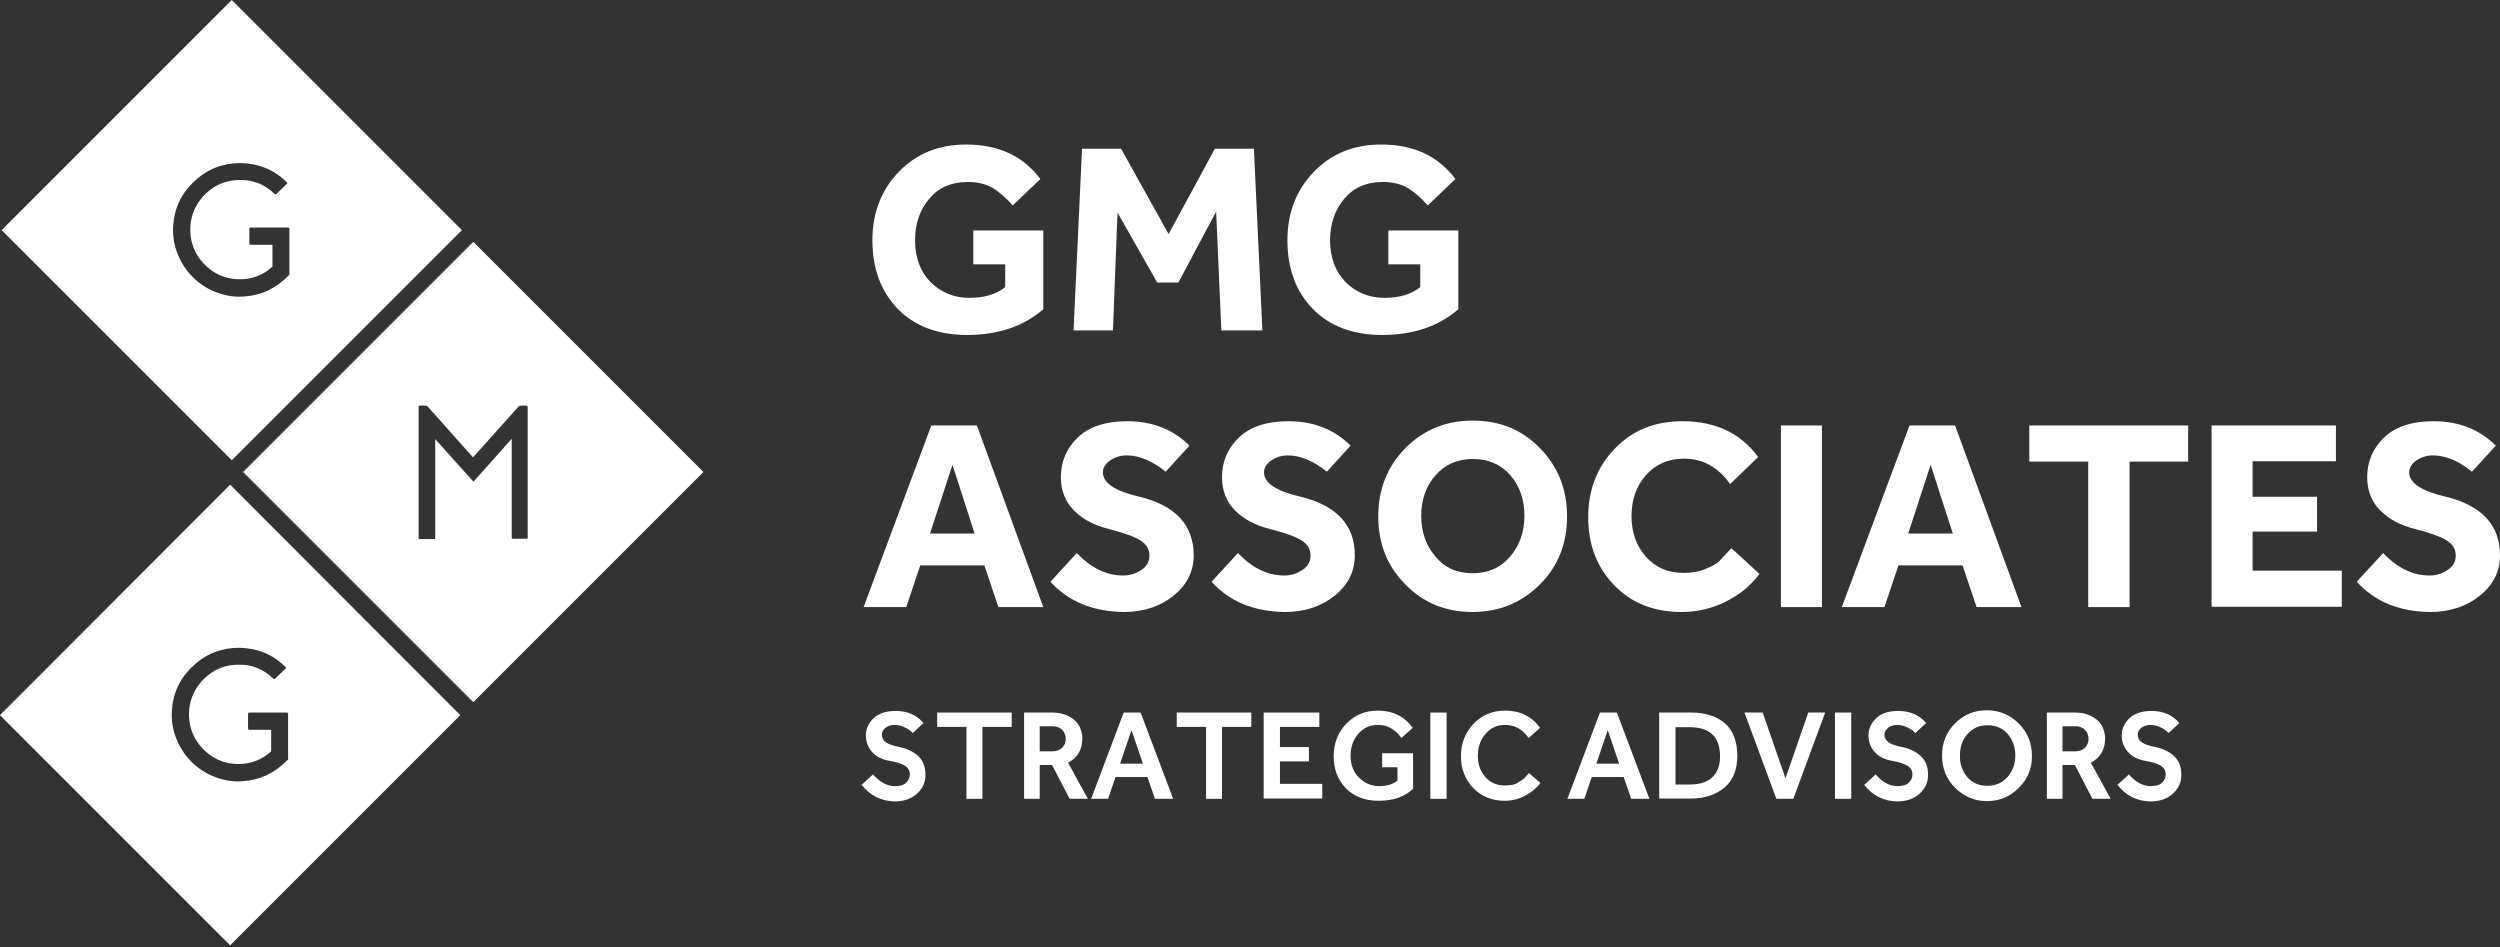 <svg xmlns="http://www.w3.org/2000/svg" xmlns:xlink="http://www.w3.org/1999/xlink" xmlns:serif="http://www.serif.com/" width="100%" height="100%" viewBox="0 0 768 291" xml:space="preserve" style="fill-rule:evenodd;clip-rule:evenodd;stroke-linejoin:round;stroke-miterlimit:2;"><rect x="0" y="0" width="768" height="291" fill="#333333" stroke="none"/>    <g transform="matrix(1,0,0,1,-116,-354.8)">        <g>            <g>                <path d="M415,436L415,425.6L436.5,425.6L436.5,449.8C430.5,455 422.7,457.7 413.1,457.7C404.1,457.7 397,455 391.8,449.7C386.6,444.3 384,437.3 384,428.6C384,420.2 386.7,413.2 392.1,407.6C397.5,402 404.4,399.2 412.8,399.2C422.7,399.2 430.3,402.7 435.6,409.8L427.1,417.9C425.1,415.6 423,413.8 420.9,412.5C418.8,411.3 416.2,410.7 413.3,410.7C408.3,410.7 404.4,412.4 401.5,415.8C398.6,419.2 397.1,423.5 397.1,428.6C397.1,433.9 398.7,438.2 401.8,441.4C405,444.6 409,446.3 413.8,446.3C418.4,446.3 422.1,445.2 424.8,443L424.8,436L415,436Z" style="fill:white;fill-rule:nonzero;"></path>                <path d="M445.8,456.3L448.4,400.5L460.4,400.5L475,426.7L489.2,400.5L501.2,400.5L503.8,456.3L491.2,456.3L489.6,419.8L478,441.6L471.5,441.6L459.3,420.1L457.9,456.3L445.8,456.3Z" style="fill:white;fill-rule:nonzero;"></path>                <path d="M542.5,436L542.5,425.6L564,425.6L564,449.8C558,455 550.2,457.7 540.6,457.7C531.6,457.7 524.5,455 519.3,449.7C514.1,444.4 511.5,437.3 511.5,428.6C511.5,420.2 514.2,413.2 519.6,407.6C525,402 531.9,399.2 540.3,399.2C550.2,399.2 557.8,402.7 563.1,409.8L554.6,417.9C552.6,415.6 550.5,413.8 548.4,412.5C546.3,411.3 543.7,410.7 540.8,410.7C535.8,410.7 531.9,412.4 529,415.8C526.1,419.2 524.6,423.5 524.6,428.6C524.6,433.9 526.2,438.2 529.3,441.4C532.5,444.6 536.5,446.3 541.3,446.3C545.9,446.3 549.6,445.2 552.3,443L552.3,436L542.5,436Z" style="fill:white;fill-rule:nonzero;"></path>                <path d="M381.3,541.3L402.1,485.5L416.1,485.5L436.5,541.3L422.7,541.3L418.4,528.5L398.7,528.5L394.4,541.3L381.3,541.3ZM401.7,518.7L415.4,518.7L408.6,497.6L401.7,518.7Z" style="fill:white;fill-rule:nonzero;"></path>                <path d="M438.7,533.5L446.8,524.7C451.2,529.3 455.9,531.6 461.1,531.6C463.1,531.6 464.9,531 466.6,529.9C468.3,528.8 469.1,527.3 469.1,525.5C469.1,523.5 468.2,522 466.3,520.8C464.4,519.6 461.2,518.5 456.6,517.3C452.1,516.2 448.6,514.3 445.9,511.6C443.2,508.9 441.9,505.4 441.9,501.4C441.9,496.5 443.7,492.4 447.2,489.1C450.7,485.8 455.8,484.2 462.3,484.2C470,484.2 476.4,486.7 481.4,491.7L474.1,499.7C470,496.4 466,494.7 462.1,494.7C460.3,494.7 458.6,495.2 457.1,496.2C455.6,497.2 454.8,498.5 454.8,499.9C454.8,503.2 458.6,505.7 466.1,507.4C477.1,510.1 482.7,516.1 482.7,525.4C482.7,530.4 480.6,534.5 476.5,537.8C472.4,541.1 467.3,542.8 461.3,542.8C451.8,542.7 444.2,539.6 438.7,533.5Z" style="fill:white;fill-rule:nonzero;"></path>                <path d="M488.2,533.5L496.3,524.7C500.7,529.3 505.4,531.6 510.6,531.6C512.6,531.6 514.4,531 516.1,529.9C517.8,528.8 518.6,527.3 518.6,525.5C518.6,523.5 517.7,522 515.8,520.8C513.9,519.6 510.7,518.5 506.1,517.3C501.6,516.2 498.1,514.3 495.4,511.6C492.7,508.9 491.4,505.4 491.4,501.4C491.4,496.5 493.2,492.4 496.7,489.1C500.2,485.8 505.3,484.2 511.8,484.2C519.5,484.2 525.9,486.7 530.9,491.7L523.6,499.7C519.5,496.4 515.5,494.7 511.6,494.7C509.8,494.7 508.1,495.2 506.6,496.2C505.1,497.2 504.3,498.5 504.3,499.9C504.3,503.2 508.1,505.7 515.6,507.4C526.6,510.1 532.2,516.1 532.2,525.4C532.2,530.4 530.1,534.5 526,537.8C521.9,541.1 516.8,542.8 510.8,542.8C501.2,542.7 493.7,539.6 488.2,533.5Z" style="fill:white;fill-rule:nonzero;"></path>                <path d="M589.1,534.3C583.5,539.9 576.6,542.8 568.4,542.8C560.1,542.8 553.2,540 547.7,534.3C542.1,528.7 539.4,521.7 539.4,513.4C539.4,505.1 542.2,498.1 547.7,492.5C553.2,486.9 560.2,484 568.4,484C576.7,484 583.6,486.8 589.1,492.5C594.6,498.1 597.4,505.1 597.4,513.4C597.4,521.7 594.7,528.7 589.1,534.3ZM568.4,530.9C573.1,530.9 577,529.2 579.9,525.8C582.8,522.4 584.3,518.2 584.3,513.3C584.3,508.3 582.9,504.2 580,500.8C577.1,497.5 573.3,495.8 568.5,495.8C563.7,495.8 559.9,497.5 557,500.8C554.1,504.1 552.6,508.3 552.6,513.3C552.6,518.3 554.1,522.4 557,525.8C559.8,529.2 563.6,530.9 568.4,530.9Z" style="fill:white;fill-rule:nonzero;"></path>                <path d="M647.9,523.2L656.5,531.1C654,534.5 650.7,537.3 646.4,539.5C642.1,541.7 637.5,542.8 632.6,542.8C624.1,542.8 617.2,540.1 611.9,534.6C606.6,529.1 603.9,522.2 603.9,513.7C603.9,505.3 606.6,498.3 612,492.7C617.4,487 624.3,484.2 632.8,484.2C643,484.2 650.8,487.9 656.1,495.2L647.5,503.5C643.8,498.3 639.1,495.7 633.4,495.7C628.5,495.7 624.6,497.4 621.6,500.8C618.6,504.2 617.2,508.4 617.2,513.4C617.2,518.4 618.7,522.5 621.6,525.8C624.5,529.1 628.4,530.8 633.2,530.8C635.7,530.8 638,530.4 639.9,529.6C641.9,528.8 643.3,528 644.3,527.1C645.1,526.1 646.4,524.8 647.9,523.2Z" style="fill:white;fill-rule:nonzero;"></path>                <rect x="663.1" y="485.5" width="12.6" height="55.8" style="fill:white;fill-rule:nonzero;"></rect>                <path d="M681.8,541.3L702.6,485.5L716.6,485.5L737,541.3L723.2,541.3L718.9,528.5L699.2,528.5L694.9,541.3L681.8,541.3ZM702.2,518.7L715.9,518.7L709.1,497.6L702.2,518.7Z" style="fill:white;fill-rule:nonzero;"></path>                <path d="M757.5,541.3L757.5,496.6L739.4,496.6L739.4,485.5L788.2,485.5L788.2,496.6L770.2,496.6L770.2,541.3L757.5,541.3Z" style="fill:white;fill-rule:nonzero;"></path>                <path d="M795.4,541.3L795.4,485.5L833.6,485.5L833.6,496.5L808,496.5L808,507.4L827.8,507.4L827.8,518.1L808,518.1L808,530.1L835.4,530.1L835.4,541.2L795.4,541.2L795.4,541.3Z" style="fill:white;fill-rule:nonzero;"></path>                <path d="M840,533.5L848.1,524.7C852.5,529.3 857.2,531.6 862.4,531.6C864.4,531.6 866.2,531 867.9,529.9C869.6,528.8 870.4,527.3 870.4,525.5C870.4,523.5 869.5,522 867.6,520.8C865.7,519.6 862.5,518.5 857.9,517.3C853.4,516.2 849.9,514.3 847.2,511.6C844.5,508.9 843.2,505.4 843.2,501.4C843.2,496.5 845,492.4 848.5,489.1C852,485.8 857.1,484.2 863.6,484.2C871.3,484.2 877.7,486.7 882.7,491.7L875.4,499.7C871.3,496.4 867.3,494.7 863.4,494.7C861.6,494.7 859.9,495.2 858.4,496.2C856.9,497.2 856.1,498.5 856.1,499.9C856.1,503.2 859.9,505.7 867.4,507.4C878.4,510.1 884,516.1 884,525.4C884,530.4 881.9,534.5 877.8,537.8C873.7,541.1 868.6,542.8 862.6,542.8C853,542.7 845.5,539.6 840,533.5Z" style="fill:white;fill-rule:nonzero;"></path>            </g>            <g>                <path d="M380.7,595.9L384.2,592.7C386.3,595.1 388.5,596.3 390.9,596.3C392.4,596.3 393.6,596 394.3,595.3C395.1,594.6 395.5,593.7 395.5,592.7C395.5,591.6 395,590.7 394.1,590.1C393.2,589.5 391.5,588.9 389.1,588.5C386.8,588.1 385,587.1 383.8,585.7C382.6,584.3 382,582.6 382,580.8C382,578.7 382.8,576.9 384.4,575.4C386,573.9 388.3,573.2 391.2,573.2C394.7,573.2 397.5,574.4 399.6,576.8L399.7,576.9L396.4,580L396,579.6C395.8,579.4 395.6,579.2 395.4,579.1C395.2,579 395,578.8 394.6,578.6C394.2,578.4 393.9,578.2 393.6,578.1C393.3,578 392.9,577.8 392.4,577.7C391.9,577.6 391.5,577.5 391,577.5C389.7,577.5 388.7,577.8 388,578.4C387.3,579 386.9,579.7 386.9,580.4C386.9,581.4 387.3,582.2 388.1,582.8C388.9,583.4 390.3,583.9 392.4,584.3C394.7,584.8 396.6,585.7 398.1,587.1C399.6,588.5 400.3,590.4 400.3,592.9C400.3,595.2 399.4,597.1 397.6,598.7C395.8,600.3 393.5,601 390.8,601C386.8,600.9 383.4,599.3 380.7,595.9Z" style="fill:white;fill-rule:nonzero;"></path>                <path d="M412.9,600.2L412.9,578.1L403.9,578.1L403.9,573.7L426.8,573.7L426.8,578.1L417.8,578.1L417.8,600.2L412.9,600.2Z" style="fill:white;fill-rule:nonzero;"></path>                <path d="M430.6,600.2L430.6,573.7L439.4,573.7C441,573.7 442.4,574 443.6,574.5C444.8,575 445.8,575.7 446.5,576.4C447.2,577.1 447.7,578 448,578.9C448.3,579.8 448.5,580.7 448.5,581.6C448.5,585.1 447,587.6 444.1,589.1L450.2,600.2L444.6,600.2L439.2,589.8L435.4,589.8L435.4,600.2L430.6,600.2ZM435.4,585.6L439.4,585.6C440.6,585.6 441.6,585.2 442.3,584.5C443,583.8 443.4,582.9 443.4,581.8C443.4,580.7 443,579.7 442.3,579C441.6,578.3 440.6,577.9 439.4,577.9L435.4,577.9L435.4,585.6Z" style="fill:white;fill-rule:nonzero;"></path>                <path d="M451.2,600.2L461.2,573.7L466.4,573.7L476.4,600.2L470.8,600.2L468.5,593.5L458.7,593.5L456.4,600.2L451.2,600.2ZM460.1,589.4L467.1,589.4L463.6,579.1L460.1,589.4Z" style="fill:white;fill-rule:nonzero;"></path>                <path d="M486.5,600.2L486.5,578.1L477.5,578.1L477.5,573.7L500.4,573.7L500.4,578.1L491.4,578.1L491.4,600.2L486.5,600.2Z" style="fill:white;fill-rule:nonzero;"></path>                <path d="M504.2,600.2L504.2,573.7L521.3,573.7L521.3,578.1L509.2,578.1L509.2,584.3L518.1,584.3L518.1,588.7L509.2,588.7L509.2,595.6L522.2,595.6L522.2,600.1L504.2,600.1L504.2,600.2Z" style="fill:white;fill-rule:nonzero;"></path>                <path d="M540.6,590.5L540.6,586.2L550.1,586.2L550.1,597.1C547.5,599.6 544,600.8 539.5,600.8C535.3,600.8 531.9,599.5 529.4,596.9C526.9,594.3 525.7,591 525.7,587.1C525.7,583.2 527,579.9 529.5,577.2C532.1,574.5 535.3,573.1 539.3,573.1C543.9,573.1 547.5,574.9 550,578.4L546.5,581.5C544.6,578.8 542.2,577.5 539.3,577.5C536.8,577.5 534.8,578.4 533.2,580.3C531.6,582.2 530.9,584.4 530.9,587C530.9,589.8 531.8,592 533.5,593.7C535.2,595.4 537.3,596.3 539.7,596.3C542.1,596.3 544,595.7 545.3,594.6L545.3,590.5L540.6,590.5Z" style="fill:white;fill-rule:nonzero;"></path>                <rect x="555.4" y="573.7" width="5" height="26.5" style="fill:white;fill-rule:nonzero;"></rect>                <path d="M585.7,592.3L589.2,595.3C588.3,596.7 586.8,597.9 584.8,599.1C582.8,600.2 580.6,600.8 578.3,600.8C574.4,600.8 571.1,599.5 568.6,596.9C566.1,594.3 564.8,591 564.8,587.1C564.8,583.2 566.1,579.9 568.6,577.2C571.2,574.5 574.4,573.1 578.4,573.1C583,573.1 586.6,574.9 589.1,578.4L585.6,581.5C583.7,578.8 581.3,577.5 578.4,577.5C575.9,577.5 573.9,578.4 572.3,580.3C570.7,582.2 570,584.4 570,587C570,589.6 570.8,591.8 572.3,593.5C573.8,595.2 575.8,596.1 578.2,596.1C579.1,596.1 579.9,596 580.6,595.9C581.3,595.8 581.9,595.5 582.5,595.1C583.1,594.7 583.5,594.4 583.8,594.3C584.1,594.1 584.4,593.8 584.9,593.2L585.7,592.3Z" style="fill:white;fill-rule:nonzero;"></path>                <path d="M597.5,600.2L607.5,573.7L612.7,573.7L622.7,600.2L617.1,600.2L614.8,593.5L605,593.5L602.7,600.2L597.5,600.2ZM606.4,589.4L613.4,589.4L609.9,579.1L606.4,589.4Z" style="fill:white;fill-rule:nonzero;"></path>                <path d="M625.7,600.2L625.7,573.7L635.6,573.7C639.9,573.7 643.3,574.8 645.9,577C648.4,579.2 649.7,582.6 649.7,587C649.7,591.2 648.4,594.5 645.8,596.7C643.2,598.9 639.8,600.1 635.6,600.1L625.7,600.1L625.7,600.2ZM630.7,595.8L635.1,595.8C638.1,595.8 640.4,595.1 642,593.6C643.6,592.1 644.4,590 644.4,587.2C644.4,581.2 641.3,578.2 635.1,578.2L630.7,578.2L630.7,595.8Z" style="fill:white;fill-rule:nonzero;"></path>                <path d="M661.7,600.2L651.9,573.7L657.5,573.7L664.5,593.9L671.5,573.7L676.7,573.7L666.9,600.2L661.7,600.2Z" style="fill:white;fill-rule:nonzero;"></path>                <rect x="679.7" y="573.7" width="5" height="26.5" style="fill:white;fill-rule:nonzero;"></rect>                <path d="M688.7,595.9L692.2,592.7C694.3,595.1 696.5,596.3 698.9,596.3C700.4,596.3 701.6,596 702.3,595.3C703.1,594.6 703.5,593.7 703.5,592.7C703.5,591.6 703,590.7 702.1,590.1C701.2,589.5 699.5,588.9 697.1,588.5C694.8,588.1 693,587.1 691.8,585.7C690.6,584.3 690,582.6 690,580.8C690,578.7 690.8,576.9 692.4,575.4C694,573.9 696.3,573.2 699.2,573.2C702.7,573.2 705.5,574.4 707.6,576.8L707.7,576.9L704.4,580L704,579.6C703.8,579.4 703.6,579.2 703.4,579.1C703.2,579 703,578.8 702.6,578.6C702.2,578.4 701.9,578.2 701.6,578.1C701.3,578 700.9,577.8 700.4,577.7C699.9,577.6 699.5,577.5 699,577.5C697.7,577.5 696.7,577.8 696,578.4C695.3,579 694.9,579.7 694.9,580.4C694.9,581.4 695.3,582.2 696.1,582.8C696.9,583.4 698.3,583.9 700.4,584.3C702.7,584.8 704.6,585.7 706.1,587.1C707.6,588.5 708.3,590.4 708.3,592.9C708.3,595.2 707.4,597.1 705.6,598.7C703.8,600.3 701.5,601 698.8,601C694.7,600.9 691.3,599.3 688.7,595.9Z" style="fill:white;fill-rule:nonzero;"></path>                <path d="M736.2,596.8C733.5,599.5 730.3,600.9 726.4,600.9C722.6,600.9 719.3,599.5 716.6,596.8C713.9,594.1 712.6,590.8 712.6,586.9C712.6,583 713.9,579.7 716.6,577C719.3,574.3 722.5,573 726.4,573C730.2,573 733.5,574.4 736.2,577.1C738.9,579.8 740.2,583.1 740.2,587C740.3,590.8 738.9,594.1 736.2,596.8ZM720.3,593.5C721.9,595.3 723.9,596.2 726.5,596.2C729.1,596.2 731.1,595.3 732.7,593.5C734.3,591.7 735.1,589.5 735.1,586.9C735.1,584.3 734.3,582.1 732.8,580.3C731.2,578.5 729.2,577.6 726.6,577.6C724,577.6 722,578.5 720.4,580.3C718.8,582.1 718.1,584.3 718.1,586.9C718,589.4 718.8,591.6 720.3,593.5Z" style="fill:white;fill-rule:nonzero;"></path>                <path d="M744.8,600.2L744.8,573.7L753.6,573.7C755.2,573.7 756.6,574 757.8,574.5C759,575 760,575.7 760.7,576.4C761.4,577.1 761.9,578 762.2,578.9C762.5,579.8 762.7,580.7 762.7,581.6C762.7,585.1 761.2,587.6 758.3,589.1L764.4,600.2L758.8,600.2L753.4,589.8L749.6,589.8L749.6,600.2L744.8,600.2ZM749.6,585.6L753.6,585.6C754.8,585.6 755.8,585.2 756.5,584.5C757.2,583.8 757.6,582.9 757.6,581.8C757.6,580.7 757.2,579.7 756.5,579C755.8,578.3 754.8,577.9 753.6,577.9L749.6,577.9L749.6,585.6Z" style="fill:white;fill-rule:nonzero;"></path>                <path d="M766.5,595.9L770,592.7C772.1,595.1 774.3,596.3 776.7,596.3C778.2,596.3 779.4,596 780.1,595.3C780.9,594.6 781.3,593.7 781.3,592.7C781.3,591.6 780.8,590.7 779.9,590.1C779,589.5 777.3,588.9 774.9,588.5C772.6,588.1 770.8,587.1 769.6,585.7C768.4,584.3 767.8,582.6 767.8,580.8C767.8,578.7 768.6,576.9 770.2,575.4C771.8,573.9 774.1,573.2 777,573.2C780.5,573.2 783.3,574.4 785.4,576.8L785.5,576.9L782.2,580L781.8,579.6C781.6,579.4 781.4,579.2 781.2,579.1C781,579 780.8,578.8 780.4,578.6C780,578.4 779.7,578.2 779.4,578.1C779.1,578 778.7,577.8 778.2,577.7C777.7,577.6 777.3,577.5 776.8,577.5C775.5,577.5 774.5,577.8 773.8,578.4C773.1,579 772.7,579.7 772.7,580.4C772.7,581.4 773.1,582.2 773.9,582.8C774.7,583.4 776.1,583.9 778.2,584.3C780.5,584.8 782.4,585.7 783.9,587.1C785.4,588.5 786.1,590.4 786.1,592.9C786.1,595.2 785.2,597.1 783.4,598.7C781.6,600.3 779.3,601 776.6,601C772.5,600.9 769.1,599.3 766.5,595.9Z" style="fill:white;fill-rule:nonzero;"></path>            </g>        </g>        <g>            <path d="M187.2,354.8L116.5,425.5L187.2,496.2L257.9,425.5L187.2,354.8ZM204.9,439.2L204.5,439.6C200.6,443.5 196.1,445.6 190.8,445.9C187.8,446.1 185,445.6 182.2,444.5C179.6,443.5 177.2,441.9 175.2,439.9C173.2,437.9 171.7,435.6 170.6,432.9C169.5,430.2 169,427.3 169.2,424.3C169.5,418.9 171.6,414.3 175.7,410.5C179.7,406.7 184.5,404.9 189.9,404.9C195.4,405 200.2,406.9 204.1,410.8C204.3,411 204.3,411.2 204.1,411.3L200.9,414.4C200.7,414.6 200.6,414.5 200.4,414.4C197.3,411.4 193.6,409.9 189.2,410.1C185.4,410.2 182,411.6 179.2,414.3C176.4,417 174.8,420.3 174.5,424.1C174.2,428.6 175.5,432.4 178.5,435.7C181.5,438.9 185.2,440.6 189.6,440.6C193.5,440.6 196.9,439.3 199.7,436.7L199.7,430L193,430C192.8,430 192.6,429.9 192.6,429.6L192.6,425.1C192.6,424.9 192.7,424.7 193,424.7L204.5,424.7C204.7,424.7 204.9,424.8 204.9,425.1L204.9,439.2Z" style="fill:white;fill-rule:nonzero;"></path>            <path d="M186.7,503.7L116,574.5L186.7,645.2L257.4,574.5L186.7,503.7ZM204.5,588.1L204.1,588.5C200.2,592.4 195.7,594.5 190.4,594.8C187.4,595 184.6,594.5 181.8,593.4C179.2,592.4 176.8,590.8 174.8,588.8C172.8,586.8 171.3,584.5 170.2,581.8C169.1,579.1 168.6,576.2 168.8,573.2C169.1,567.8 171.2,563.2 175.3,559.4C179.3,555.6 184.1,553.8 189.5,553.8C195,553.9 199.8,555.8 203.7,559.7C203.9,559.9 203.9,560.1 203.7,560.2L200.5,563.3C200.3,563.5 200.2,563.4 200,563.3C196.9,560.3 193.2,558.8 188.8,559C185,559.1 181.6,560.5 178.8,563.2C176,565.9 174.4,569.2 174.1,573C173.8,577.5 175.1,581.3 178.1,584.6C181.1,587.8 184.8,589.5 189.2,589.5C193.1,589.5 196.5,588.2 199.3,585.6L199.3,579L192.6,579C192.4,579 192.2,578.9 192.2,578.6L192.2,574.1C192.2,573.9 192.3,573.7 192.6,573.7L204.1,573.7C204.3,573.7 204.5,573.8 204.5,574.1L204.5,587.8C204.6,588 204.6,588.1 204.5,588.1Z" style="fill:white;fill-rule:nonzero;"></path>            <path d="M261.4,429.1L190.7,499.8L261.4,570.5L332.1,499.8L261.4,429.1ZM277.8,520.3L273.6,520.3C273.4,520.3 273.2,520.2 273.2,519.9L273.2,489.6L261.7,502.5C261.5,502.7 261.3,502.7 261.2,502.5L249.7,489.7L249.7,520C249.7,520.2 249.6,520.4 249.3,520.4L245,520.4C244.8,520.4 244.6,520.3 244.6,520L244.6,479.8C244.6,479.6 244.7,479.4 245,479.4L246.7,479.4C247,479.4 247.2,479.5 247.4,479.7L261.3,495.3L275.3,479.7C275.5,479.5 275.8,479.4 276,479.4L277.7,479.4C277.9,479.4 278.1,479.5 278.1,479.8L278.1,520C278.1,520.1 278,520.3 277.8,520.3Z" style="fill:white;fill-rule:nonzero;"></path>        </g>    </g></svg>